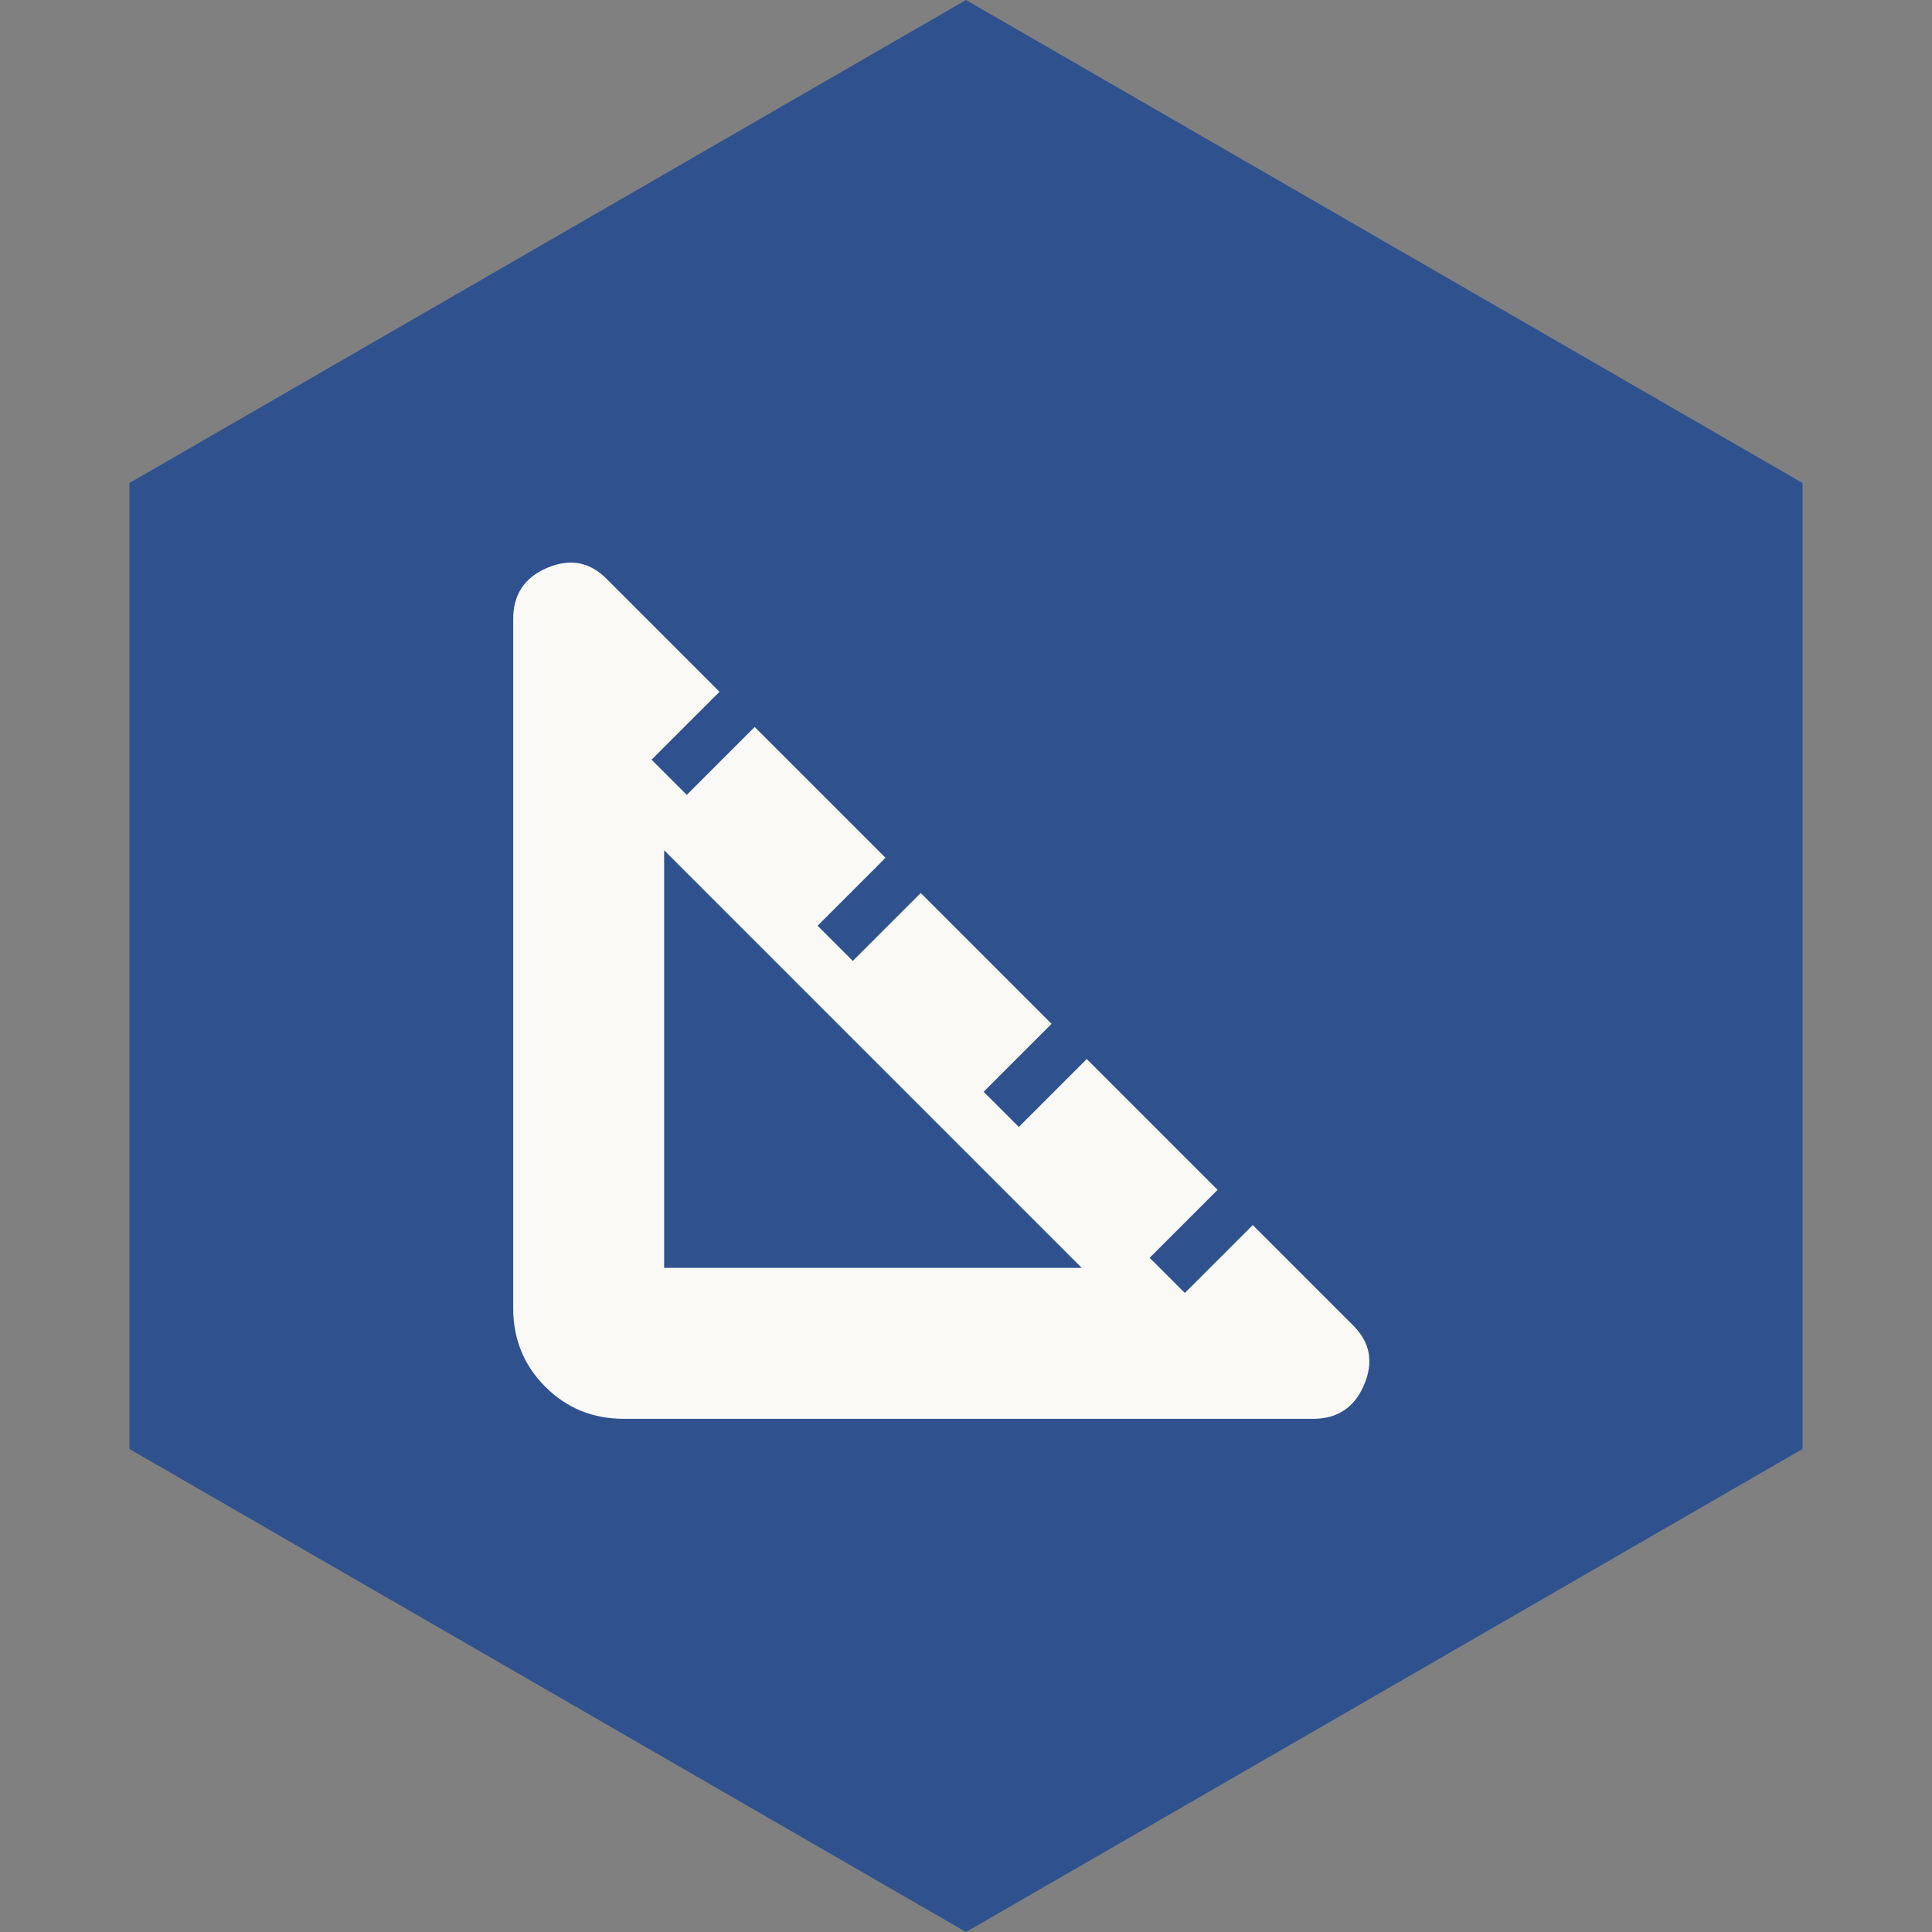 <svg width="32" height="32" viewBox="0 0 32 32" fill="none" xmlns="http://www.w3.org/2000/svg">
<rect x="0" y="0" width="32" height="32" fill="#808080" stroke="none"/>
<path d="M16 0L29.856 8V24L16 32L2.144 24V8L16 0Z" fill="#2F528F"/>
<mask id="mask0_2681_18987" style="mask-type:alpha" maskUnits="userSpaceOnUse" x="6" y="6" width="20" height="20">
<rect x="6" y="6" width="20" height="20" fill="#D9D9D9"/>
</mask>
<g mask="url(#mask0_2681_18987)">
<path d="M10.333 23.5C9.819 23.5 9.385 23.323 9.031 22.968C8.677 22.614 8.5 22.18 8.5 21.666V10.25C8.5 9.847 8.688 9.566 9.062 9.406C9.438 9.246 9.764 9.305 10.042 9.583L11.917 11.458L10.792 12.583L11.375 13.166L12.5 12.041L14.667 14.208L13.542 15.333L14.125 15.916L15.25 14.791L17.417 16.958L16.292 18.083L16.875 18.666L18 17.541L20.167 19.708L19.042 20.833L19.625 21.416L20.75 20.291L22.417 21.958C22.694 22.236 22.753 22.562 22.594 22.937C22.434 23.312 22.153 23.5 21.75 23.5H10.333ZM11 21H17.917L11 14.083V21Z" fill="#FAF9F6"/>
</g>
</svg>
